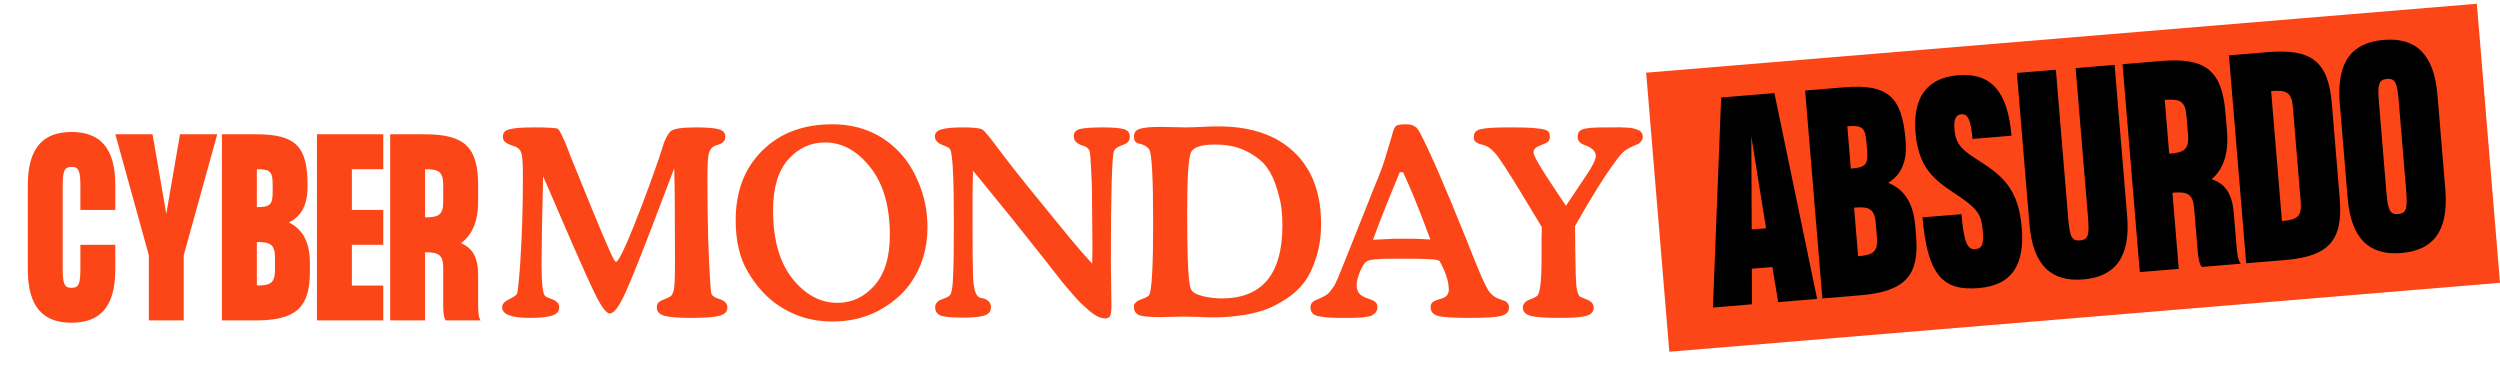 <svg width="323" height="49" viewBox="0 0 323 49" fill="none" xmlns="http://www.w3.org/2000/svg">
<path d="M10.386 27.12V24.204C10.386 22.16 10.236 21.559 9.244 21.559C8.252 21.559 8.102 22.16 8.102 24.204V34.544C8.102 36.588 8.252 37.19 9.244 37.19C10.236 37.19 10.386 36.588 10.386 34.544V31.629H14.895V34.845C14.895 39.684 12.881 41.698 9.244 41.698C5.607 41.698 3.593 39.684 3.593 34.845V23.904C3.593 19.064 5.607 17.051 9.244 17.051C12.881 17.051 14.895 19.064 14.895 23.904V27.12H10.386ZM19.23 32.981L14.901 17.351H19.71L21.484 27.631L23.257 17.351H28.067L23.738 32.981V41.398H19.23V32.981ZM37.332 28.743C38.865 29.495 40.037 30.998 40.037 33.913V35.146C40.037 39.624 38.324 41.368 33.184 41.398H28.675V17.351H33.184C38.324 17.351 39.736 19.064 39.736 23.904V24.114C39.736 26.759 38.714 28.052 37.332 28.743ZM35.228 23.904C35.228 22.16 34.927 21.86 33.184 21.86V26.759C34.927 26.759 35.228 26.459 35.228 24.715V23.904ZM33.184 36.889C34.927 36.889 35.528 36.588 35.528 34.845V33.312C35.528 31.569 34.927 31.268 33.184 31.268V36.889ZM49.518 21.86H45.461V27.12H49.518V31.629H45.461V36.889H49.518V41.398H40.952V17.351H49.518V21.86ZM61.773 39.264C61.773 40.165 61.803 41.037 62.103 41.398H57.594C57.294 41.037 57.264 40.165 57.264 39.264V34.635C57.264 32.891 56.663 32.591 54.919 32.591V41.398H50.411V17.351H54.919C60.059 17.351 61.773 19.064 61.773 23.904V26.038C61.773 28.683 60.961 30.396 59.548 31.418C61.081 32.05 61.773 33.282 61.773 35.536V39.264ZM57.264 23.904C57.264 22.16 56.663 21.86 54.919 21.86V28.082C56.663 28.082 57.264 27.781 57.264 26.038V23.904Z" fill="#FC4617"/>
<path d="M87.207 34.231V33.359C87.207 27.48 87.173 23.613 87.106 21.758C86.592 23.121 85.876 24.999 84.96 27.391C83.037 32.465 81.663 35.919 80.835 37.752C80.008 39.585 79.327 40.502 78.79 40.502C78.388 40.502 77.829 39.82 77.114 38.456C76.421 37.07 75.347 34.712 73.894 31.381L70.172 22.764C70.038 27.994 69.971 31.784 69.971 34.131C69.971 36.634 70.128 38.009 70.441 38.255C70.575 38.367 70.81 38.479 71.145 38.59C71.503 38.702 71.771 38.847 71.95 39.026C72.151 39.183 72.251 39.417 72.251 39.73C72.251 40.222 71.95 40.569 71.346 40.77C70.743 40.971 69.77 41.072 68.429 41.072C66.059 41.072 64.875 40.613 64.875 39.697C64.875 39.294 65.176 38.948 65.78 38.657C66.406 38.367 66.752 38.11 66.819 37.886C66.886 37.663 66.965 37.026 67.054 35.975C67.166 34.924 67.278 33.192 67.389 30.777C67.501 28.363 67.557 25.737 67.557 22.898V22.361C67.557 21.311 67.512 20.55 67.423 20.081C67.356 19.612 67.177 19.287 66.886 19.109C66.73 18.997 66.462 18.885 66.082 18.773C65.702 18.639 65.422 18.494 65.243 18.337C65.065 18.181 64.975 17.946 64.975 17.633C64.975 17.141 65.266 16.828 65.847 16.694C66.451 16.538 67.501 16.46 68.999 16.46C70.877 16.46 71.916 16.527 72.117 16.661C72.184 16.728 72.263 16.851 72.352 17.03C72.464 17.186 72.598 17.454 72.754 17.834C72.933 18.192 73.09 18.55 73.224 18.907C73.358 19.265 73.559 19.79 73.828 20.483C74.118 21.176 74.375 21.802 74.599 22.361C77.371 29.246 78.958 32.991 79.36 33.594C79.45 33.751 79.528 33.829 79.595 33.829C79.751 33.829 80.053 33.359 80.5 32.421C80.97 31.459 81.607 29.939 82.412 27.86C83.239 25.781 84.144 23.322 85.127 20.483C85.217 20.238 85.329 19.891 85.463 19.444C85.619 18.974 85.731 18.628 85.798 18.404C85.888 18.181 85.999 17.935 86.133 17.667C86.29 17.398 86.446 17.175 86.603 16.996C86.938 16.639 88.034 16.46 89.889 16.46C91.297 16.46 92.281 16.538 92.84 16.694C93.421 16.851 93.712 17.164 93.712 17.633C93.712 17.924 93.633 18.147 93.477 18.304C93.32 18.46 93.086 18.595 92.773 18.706C92.482 18.796 92.303 18.863 92.236 18.907C91.856 19.131 91.621 19.511 91.532 20.047C91.443 20.562 91.398 21.59 91.398 23.132C91.398 25.971 91.431 28.576 91.499 30.945C91.588 33.315 91.666 35.025 91.733 36.075C91.8 37.104 91.856 37.707 91.901 37.886C91.923 37.998 91.979 38.099 92.069 38.188C92.18 38.277 92.27 38.344 92.337 38.389C92.404 38.411 92.527 38.467 92.706 38.557C92.907 38.624 93.041 38.669 93.108 38.691C93.689 38.914 93.98 39.261 93.98 39.73C93.98 40.267 93.633 40.625 92.94 40.803C92.247 40.982 91.029 41.072 89.285 41.072C87.676 41.072 86.536 40.982 85.865 40.803C85.195 40.625 84.859 40.267 84.859 39.73C84.859 39.417 84.949 39.183 85.127 39.026C85.329 38.87 85.597 38.736 85.932 38.624C86.29 38.49 86.536 38.367 86.67 38.255C86.894 38.076 87.039 37.696 87.106 37.115C87.173 36.534 87.207 35.572 87.207 34.231ZM107.525 41.541C104.775 41.541 102.316 40.748 100.148 39.16C98.806 38.177 97.622 36.813 96.593 35.069C95.565 33.326 95.051 31.124 95.051 28.464C95.051 24.731 96.191 21.735 98.471 19.477C100.751 17.197 103.769 16.057 107.525 16.057C110.453 16.057 112.968 16.907 115.069 18.606C116.567 19.813 117.729 21.378 118.556 23.3C119.406 25.2 119.831 27.223 119.831 29.369C119.831 32.141 119.082 34.578 117.584 36.679C116.578 38.065 115.203 39.227 113.46 40.166C111.716 41.083 109.738 41.541 107.525 41.541ZM114.969 30.342C114.969 26.631 114.119 23.714 112.42 21.59C110.744 19.466 108.799 18.404 106.586 18.404C104.73 18.404 103.143 19.142 101.824 20.617C100.528 22.093 99.879 24.272 99.879 27.156C99.879 30.934 100.707 33.874 102.361 35.975C104.037 38.076 105.982 39.127 108.195 39.127C110.051 39.127 111.638 38.389 112.957 36.914C114.298 35.416 114.969 33.225 114.969 30.342ZM134.941 33.494L130.615 28.061L125.719 22.059C125.675 23.356 125.652 24.507 125.652 25.513V27.156C125.652 27.581 125.652 28.173 125.652 28.933C125.652 32.309 125.675 34.611 125.719 35.841C125.786 37.048 125.965 37.83 126.256 38.188C126.345 38.3 126.435 38.378 126.524 38.423C126.614 38.467 126.725 38.501 126.859 38.523C127.016 38.546 127.117 38.568 127.161 38.59C127.742 38.791 128.033 39.16 128.033 39.697C128.033 40.256 127.709 40.625 127.061 40.803C126.435 40.96 125.552 41.038 124.412 41.038C123.115 41.038 122.187 40.96 121.629 40.803C121.092 40.625 120.824 40.256 120.824 39.697C120.824 39.473 120.88 39.294 120.991 39.16C121.103 39.004 121.215 38.892 121.327 38.825C121.461 38.758 121.651 38.68 121.897 38.59C122.366 38.434 122.657 38.266 122.769 38.087C122.97 37.797 123.093 37.014 123.137 35.74C123.205 34.444 123.238 32.041 123.238 28.531C123.238 22.987 123.082 19.913 122.769 19.31C122.679 19.131 122.377 18.952 121.863 18.773C121.148 18.505 120.79 18.125 120.79 17.633C120.79 17.186 121.059 16.884 121.595 16.728C122.132 16.549 123.082 16.46 124.445 16.46C125.854 16.46 126.692 16.56 126.96 16.761C127.251 16.963 128.033 17.924 129.307 19.645C130.246 20.897 131.42 22.395 132.828 24.138L136.684 28.866C138.45 31.057 139.926 32.789 141.11 34.064L141.144 32.085L141.077 24.474C141.077 24.094 141.043 23.233 140.976 21.892C140.909 20.528 140.842 19.735 140.775 19.511C140.686 19.31 140.563 19.153 140.406 19.041C140.384 19.019 140.306 18.974 140.171 18.907C140.104 18.885 139.959 18.84 139.735 18.773C139.534 18.684 139.378 18.606 139.266 18.539C138.908 18.315 138.73 17.991 138.73 17.566C138.73 17.097 139.009 16.795 139.568 16.661C140.149 16.527 141.11 16.46 142.452 16.46C143.815 16.46 144.743 16.538 145.235 16.694C145.726 16.851 145.972 17.175 145.972 17.667C145.972 18.181 145.682 18.527 145.101 18.706L144.765 18.84C144.296 19.041 144.016 19.265 143.927 19.511C143.659 20.249 143.525 25.044 143.525 33.896L143.592 39.227C143.614 39.965 143.569 40.468 143.457 40.736C143.368 41.005 143.145 41.139 142.787 41.139C142.496 41.139 142.183 41.06 141.848 40.904C141.513 40.748 141.133 40.49 140.708 40.133C140.306 39.775 139.937 39.44 139.601 39.127C139.288 38.814 138.886 38.367 138.394 37.786C137.902 37.204 137.511 36.746 137.221 36.411C136.952 36.075 136.55 35.561 136.014 34.868C135.477 34.175 135.119 33.717 134.941 33.494ZM165.685 29.134C165.685 28.419 165.652 27.748 165.585 27.123C165.54 26.497 165.35 25.625 165.015 24.507C164.702 23.389 164.266 22.439 163.707 21.657C163.148 20.875 162.288 20.182 161.125 19.578C159.963 18.974 158.577 18.673 156.967 18.673C155.179 18.673 154.139 19.03 153.849 19.746C153.536 20.483 153.379 23.121 153.379 27.659C153.379 33.359 153.536 36.578 153.849 37.316C154.005 37.718 154.508 38.032 155.358 38.255C156.207 38.456 157.034 38.557 157.839 38.557C163.07 38.557 165.685 35.416 165.685 29.134ZM149.993 16.393C150.35 16.393 150.876 16.404 151.569 16.426C152.284 16.448 152.821 16.46 153.178 16.46C153.648 16.46 154.341 16.437 155.257 16.393C156.196 16.348 156.9 16.326 157.37 16.326C161.595 16.326 164.869 17.432 167.194 19.645C169.519 21.858 170.682 24.943 170.682 28.9C170.682 30.532 170.469 31.996 170.044 33.292C169.642 34.589 169.128 35.651 168.502 36.478C167.876 37.305 167.094 38.02 166.155 38.624C165.238 39.227 164.378 39.675 163.573 39.965C162.791 40.256 161.896 40.49 160.89 40.669C159.884 40.826 159.113 40.915 158.577 40.938C158.04 40.982 157.448 41.005 156.8 41.005C156.33 41.005 155.648 40.982 154.754 40.938C153.86 40.915 153.189 40.904 152.742 40.904C152.429 40.904 151.949 40.915 151.3 40.938C150.674 40.96 150.205 40.971 149.892 40.971C148.417 40.971 147.478 40.87 147.075 40.669C146.695 40.446 146.505 40.122 146.505 39.697C146.505 39.63 146.505 39.563 146.505 39.496C146.528 39.429 146.539 39.373 146.539 39.328C146.561 39.283 146.595 39.239 146.64 39.194C146.684 39.149 146.718 39.116 146.74 39.093C146.763 39.049 146.796 39.015 146.841 38.993C146.908 38.948 146.953 38.914 146.975 38.892C146.997 38.87 147.042 38.847 147.109 38.825C147.198 38.78 147.254 38.758 147.277 38.758C147.299 38.736 147.344 38.713 147.411 38.691C147.5 38.646 147.556 38.624 147.578 38.624C148.115 38.423 148.417 38.244 148.484 38.087C148.819 37.462 148.987 34.365 148.987 28.799C148.987 23.009 148.819 19.846 148.484 19.31C148.327 19.086 148.126 18.919 147.88 18.807C147.657 18.673 147.444 18.595 147.243 18.572C147.042 18.55 146.863 18.471 146.707 18.337C146.572 18.181 146.505 17.946 146.505 17.633C146.505 17.141 146.74 16.817 147.21 16.661C147.701 16.482 148.629 16.393 149.993 16.393ZM173.402 34.6L176.922 25.781C177.034 25.513 177.213 25.055 177.459 24.407C177.727 23.758 177.917 23.3 178.029 23.032C178.141 22.764 178.297 22.361 178.498 21.825C178.699 21.266 178.856 20.796 178.968 20.416C179.102 20.014 179.247 19.533 179.404 18.974C179.582 18.416 179.75 17.846 179.907 17.264C180.041 16.75 180.186 16.426 180.343 16.292C180.521 16.136 180.946 16.057 181.617 16.057C182.019 16.057 182.343 16.113 182.589 16.225C182.835 16.337 183.003 16.46 183.092 16.594C183.204 16.706 183.327 16.895 183.461 17.164C184.758 19.623 186.747 24.194 189.43 30.878L190.234 32.89C191.151 35.215 191.81 36.713 192.213 37.383C192.615 38.054 193.174 38.49 193.889 38.691C194.157 38.78 194.336 38.847 194.426 38.892C194.537 38.914 194.649 39.004 194.761 39.16C194.895 39.294 194.962 39.484 194.962 39.73C194.962 40.289 194.605 40.658 193.889 40.837C193.196 40.993 191.855 41.072 189.865 41.072C187.719 41.072 186.345 40.982 185.741 40.803C185.138 40.625 184.836 40.245 184.836 39.663C184.836 39.44 184.903 39.25 185.037 39.093C185.193 38.937 185.54 38.78 186.076 38.624C186.434 38.535 186.702 38.4 186.881 38.221C187.082 38.02 187.183 37.752 187.183 37.417C187.183 36.523 186.881 35.472 186.278 34.265C186.255 34.22 186.222 34.153 186.177 34.064C186.132 33.974 186.099 33.918 186.076 33.896C186.054 33.851 186.032 33.806 186.009 33.762C185.987 33.717 185.965 33.695 185.942 33.695C185.92 33.672 185.886 33.661 185.842 33.661C185.797 33.639 185.752 33.617 185.708 33.594C185.26 33.482 183.953 33.426 181.784 33.426H180.946C180.141 33.426 179.549 33.426 179.169 33.426C178.811 33.426 178.398 33.449 177.928 33.494C177.481 33.516 177.146 33.561 176.922 33.628C176.699 33.695 176.531 33.784 176.419 33.896C176.196 34.097 175.95 34.522 175.682 35.17C175.413 35.818 175.279 36.388 175.279 36.88C175.279 37.35 175.425 37.73 175.715 38.02C175.939 38.244 176.33 38.445 176.889 38.624C177.246 38.736 177.515 38.87 177.694 39.026C177.872 39.16 177.962 39.384 177.962 39.697C177.962 39.876 177.928 40.032 177.861 40.166C177.817 40.3 177.727 40.412 177.593 40.502C177.481 40.591 177.358 40.681 177.224 40.77C177.09 40.837 176.911 40.882 176.688 40.904C176.486 40.949 176.308 40.982 176.151 41.005C175.995 41.027 175.771 41.038 175.48 41.038C175.212 41.06 175 41.072 174.843 41.072C174.709 41.072 174.497 41.072 174.206 41.072C173.938 41.072 173.748 41.072 173.636 41.072C172.787 41.072 172.206 41.06 171.893 41.038C171.602 41.038 171.188 40.993 170.652 40.904C170.138 40.837 169.791 40.703 169.612 40.502C169.411 40.3 169.311 40.032 169.311 39.697C169.311 39.563 169.333 39.451 169.378 39.362C169.4 39.25 169.456 39.16 169.545 39.093C169.612 39.004 169.668 38.948 169.713 38.926C169.78 38.881 169.881 38.825 170.015 38.758C170.171 38.691 170.283 38.646 170.35 38.624L170.987 38.322C171.166 38.233 171.334 38.132 171.49 38.02C171.647 37.886 171.792 37.73 171.926 37.551C172.083 37.35 172.206 37.182 172.295 37.048C172.407 36.914 172.519 36.701 172.63 36.411C172.764 36.12 172.854 35.93 172.899 35.841C172.943 35.729 173.033 35.505 173.167 35.17C173.301 34.835 173.379 34.645 173.402 34.6ZM181.281 22.261H180.846C179.415 25.681 178.264 28.587 177.392 30.979C179.068 30.889 179.974 30.845 180.108 30.845H182.421C183.003 30.845 183.796 30.878 184.802 30.945C183.483 27.346 182.31 24.451 181.281 22.261ZM202.32 26.586L204.768 22.931C205.707 21.568 206.176 20.64 206.176 20.148C206.176 19.589 205.752 19.142 204.902 18.807C204.656 18.695 204.466 18.617 204.332 18.572C204.22 18.505 204.109 18.393 203.997 18.237C203.885 18.08 203.829 17.89 203.829 17.667C203.829 17.376 203.907 17.141 204.064 16.963C204.22 16.784 204.511 16.661 204.936 16.594C205.36 16.527 205.707 16.493 205.975 16.493C206.243 16.471 206.713 16.46 207.384 16.46C207.473 16.46 207.529 16.46 207.551 16.46C207.596 16.46 207.652 16.46 207.719 16.46C207.786 16.46 207.842 16.46 207.886 16.46C207.954 16.46 208.009 16.46 208.054 16.46C208.166 16.46 208.389 16.46 208.725 16.46C209.06 16.437 209.317 16.437 209.496 16.46C209.697 16.46 209.954 16.471 210.267 16.493C210.603 16.493 210.86 16.527 211.038 16.594C211.24 16.639 211.441 16.706 211.642 16.795C211.843 16.862 211.988 16.974 212.078 17.13C212.19 17.287 212.246 17.466 212.246 17.667C212.246 17.89 212.179 18.08 212.044 18.237C211.933 18.393 211.821 18.505 211.709 18.572C211.597 18.617 211.385 18.706 211.072 18.84C210.513 19.109 210.155 19.299 209.999 19.41C209.641 19.679 209.239 20.126 208.792 20.752C207.339 22.697 205.573 25.513 203.494 29.202L203.527 32.253C203.55 34.578 203.594 36.12 203.662 36.88C203.751 37.618 203.885 38.076 204.064 38.255C204.153 38.344 204.41 38.467 204.835 38.624C205.55 38.87 205.908 39.239 205.908 39.73C205.908 40.043 205.796 40.3 205.573 40.502C205.349 40.703 204.98 40.837 204.466 40.904C203.974 40.993 203.539 41.038 203.159 41.038C202.779 41.06 202.22 41.072 201.482 41.072C201.415 41.072 201.359 41.072 201.314 41.072C199.75 41.072 198.598 40.993 197.861 40.837C197.123 40.658 196.754 40.289 196.754 39.73C196.754 39.239 197.112 38.87 197.827 38.624C198.095 38.535 198.341 38.411 198.565 38.255C198.967 37.964 199.168 36.366 199.168 33.46V30.878L199.202 29.336L197.156 25.949C195.077 22.484 193.736 20.416 193.133 19.746C192.864 19.455 192.619 19.232 192.395 19.075C192.171 18.919 191.892 18.796 191.557 18.706C191.356 18.639 191.221 18.606 191.154 18.606C191.11 18.583 190.998 18.527 190.819 18.438C190.663 18.349 190.551 18.248 190.484 18.136C190.439 18.002 190.417 17.846 190.417 17.667C190.417 17.108 190.752 16.773 191.423 16.661C192.093 16.527 193.256 16.46 194.91 16.46C195.111 16.46 195.256 16.46 195.346 16.46C196.866 16.46 197.972 16.504 198.665 16.594C199.358 16.661 199.794 16.773 199.973 16.929C200.152 17.063 200.241 17.309 200.241 17.667C200.241 17.957 200.163 18.17 200.007 18.304C199.85 18.438 199.481 18.617 198.9 18.84C198.386 19.019 198.129 19.31 198.129 19.712C198.129 20.114 199.034 21.668 200.845 24.373L202.32 26.586Z" fill="#FC4617"/>
<rect width="107.693" height="36.176" transform="translate(212.684 9.391) rotate(-4.744)" fill="#FC4617"/>
<path d="M229.737 39.033L228.989 34.497L226.336 34.717L226.346 39.314L221.309 39.732L222.371 12.598L229.254 12.027L234.773 38.615L229.737 39.033ZM226.321 29.647L228.168 29.494L226.272 17.65L226.321 29.647ZM243.946 23.621C245.728 24.318 247.177 25.888 247.447 29.145L247.562 30.522C247.977 35.525 246.225 37.631 240.486 38.141L235.449 38.559L233.22 11.698L238.257 11.28C243.998 10.803 245.735 12.586 246.184 17.992L246.203 18.227C246.449 21.182 245.427 22.72 243.946 23.621ZM241.147 18.41C240.986 16.462 240.622 16.154 238.675 16.316L239.129 21.789C241.076 21.628 241.384 21.264 241.223 19.316L241.147 18.41ZM240.068 33.104C242.015 32.943 242.659 32.551 242.497 30.604L242.355 28.891C242.194 26.944 241.494 26.664 239.547 26.826L240.068 33.104ZM255.621 20.725C258.62 22.64 260.788 24.319 261.208 29.389C261.601 34.123 260.036 36.856 255.638 37.221C251.239 37.586 249.032 35.843 248.389 28.086L253.425 27.668C253.754 31.631 254.28 32.263 255.22 32.185C256.16 32.107 256.306 31.419 256.172 29.807C256.01 27.86 255.608 27.082 253.241 25.452C250.626 23.675 247.907 22.278 247.486 17.208C247.121 12.809 248.753 10.07 252.984 9.719C257.214 9.368 259.41 11.789 259.886 17.531L254.85 17.949C254.632 15.33 254.174 14.692 253.402 14.756C252.629 14.82 252.416 15.514 252.522 16.79C252.684 18.737 253.621 19.437 255.621 20.725ZM273.207 8.379L274.829 27.921C275.277 33.326 273.215 35.763 269.152 36.1C265.089 36.437 262.653 34.374 262.204 28.968L260.582 9.427L265.619 9.009L267.213 28.215C267.402 30.498 267.626 31.155 268.734 31.063C269.842 30.971 269.954 30.286 269.764 28.003L268.171 8.797L273.207 8.379ZM288.954 31.718C289.037 32.725 289.152 33.696 289.521 34.071L284.485 34.489C284.115 34.114 284.001 33.143 283.917 32.136L283.488 26.965C283.327 25.018 282.627 24.738 280.68 24.899L281.496 34.737L276.46 35.155L274.231 8.294L279.267 7.876C285.009 7.4 287.081 9.155 287.53 14.561L287.728 16.945C287.973 19.899 287.225 21.888 285.742 23.161C287.513 23.724 288.399 25.036 288.608 27.555L288.954 31.718ZM282.494 14.979C282.332 13.031 281.633 12.751 279.685 12.913L280.262 19.863C282.209 19.701 282.853 19.31 282.691 17.363L282.494 14.979ZM293.014 6.735C298.755 6.259 300.828 8.014 301.277 13.42L302.291 25.642C302.734 30.98 300.984 33.12 295.243 33.597L290.206 34.014L287.977 7.153L293.014 6.735ZM294.825 28.56C296.772 28.398 297.416 28.007 297.254 26.06L296.24 13.838C296.079 11.89 295.379 11.61 293.432 11.772L294.825 28.56ZM307.976 5.156C312.038 4.819 314.475 6.881 314.923 12.287L315.938 24.509C316.386 29.915 314.323 32.351 310.261 32.688C306.198 33.026 303.761 30.963 303.313 25.557L302.299 13.335C301.85 7.929 303.913 5.493 307.976 5.156ZM310.873 24.591L309.915 13.041C309.725 10.758 309.502 10.1 308.394 10.192C307.286 10.284 307.173 10.97 307.363 13.253L308.321 24.803C308.511 27.086 308.735 27.744 309.843 27.652C310.951 27.56 311.063 26.875 310.873 24.591Z" fill="black"/>
</svg>
